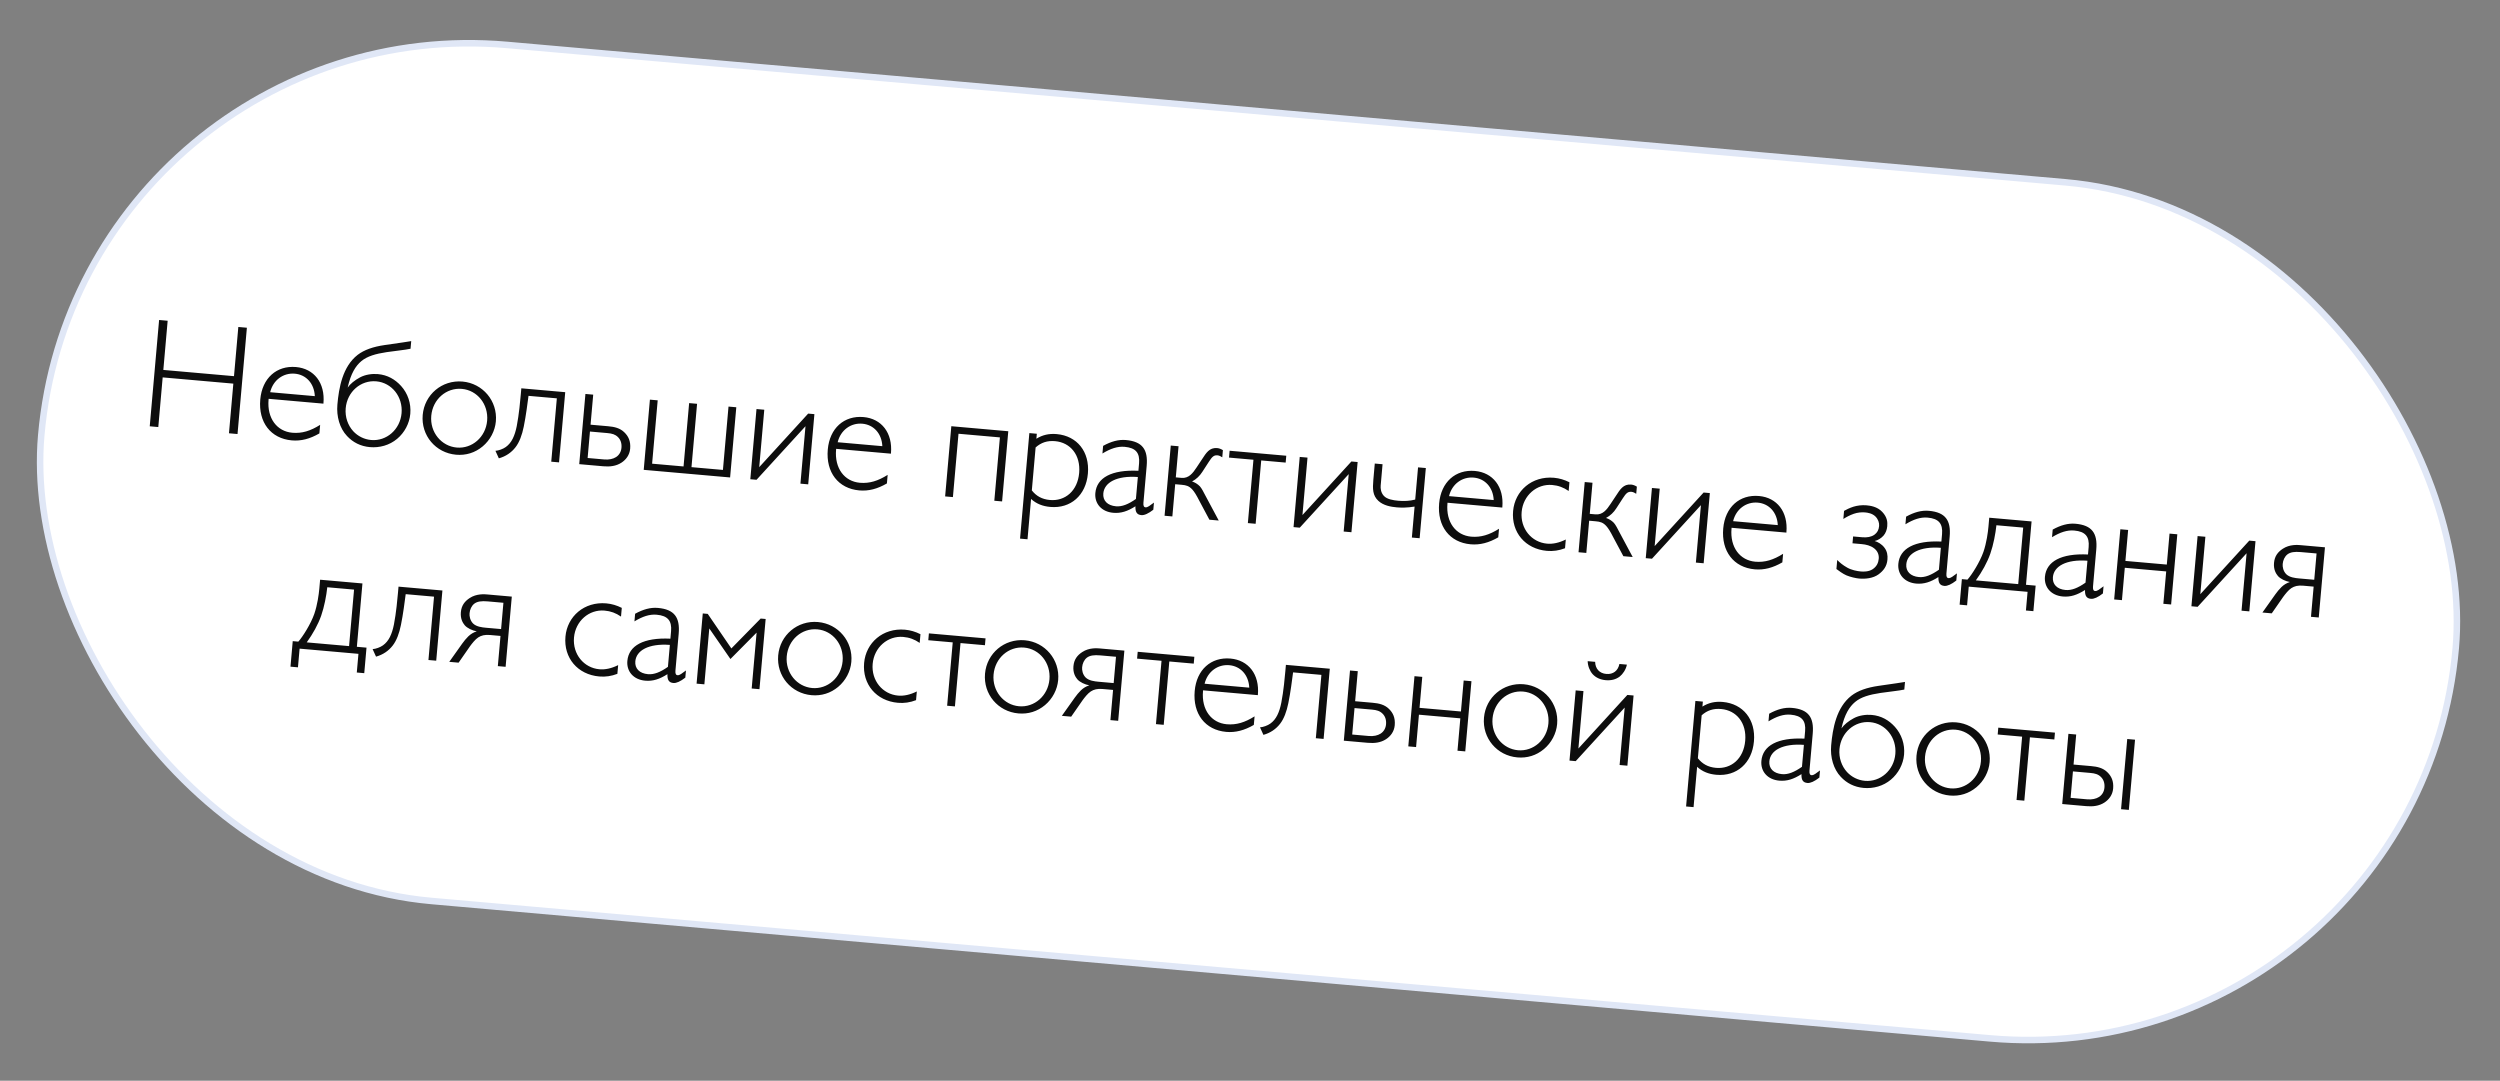 <?xml version="1.0" encoding="UTF-8"?> <svg xmlns="http://www.w3.org/2000/svg" width="384" height="166" viewBox="0 0 384 166" fill="none"><rect x="0" y="0" width="384" height="166" fill="#808080" stroke="none"/><rect x="12.133" y="1.105" width="372.305" height="132" rx="66" transform="rotate(5.038 12.133 1.105)" fill="white" stroke="#E0E7F6"></rect><path d="M22.999 65.479L24.438 49.15L25.753 49.266L25.087 56.821L35.941 57.778L36.607 50.223L37.922 50.339L36.483 66.668L35.168 66.552L35.84 58.925L24.986 57.968L24.314 65.595L22.999 65.479ZM41.497 60.243L48.358 60.848C48.266 58.888 47.011 57.549 45.289 57.397C43.544 57.243 41.952 58.356 41.497 60.243ZM49.058 66.572C47.611 67.408 46.254 67.77 44.82 67.644C41.592 67.359 39.667 64.876 39.977 61.362C40.265 58.087 42.487 56.114 45.476 56.377C48.225 56.62 49.961 58.797 49.682 61.953L49.678 62L41.263 61.258L41.252 61.378C40.997 64.271 42.556 66.263 44.899 66.47C46.382 66.601 47.695 66.186 49.174 65.257L49.058 66.572ZM53.402 59.534C53.789 58.966 54.49 58.401 55.299 57.966C56.108 57.532 57.157 57.383 58.042 57.461C59.524 57.592 60.693 58.273 61.615 59.294C62.624 60.419 63.165 61.936 63.022 63.562C62.891 65.044 62.141 66.448 60.996 67.407C59.825 68.388 58.319 68.809 56.812 68.677C55.378 68.55 54.203 67.941 53.301 66.97C52.176 65.786 51.663 63.958 51.823 62.141C52.053 59.535 52.626 56.309 54.929 54.512C55.937 53.734 57.329 53.254 59.086 53C61.527 52.637 62.574 52.512 63.163 52.395L63.059 53.567C62.199 53.756 60.718 53.89 59.4 54.087C57.69 54.346 56.405 54.715 55.494 55.478C54.636 56.197 53.883 57.36 53.402 59.534ZM53.098 62.711C52.978 64.074 53.444 65.344 54.257 66.235C54.961 66.995 55.929 67.49 57.005 67.585C59.372 67.794 61.459 65.978 61.681 63.468C61.904 60.934 60.166 58.781 57.8 58.572C55.409 58.361 53.321 60.177 53.098 62.711ZM64.928 63.73C65.202 60.622 67.886 58.329 71.042 58.607C74.15 58.881 76.441 61.589 76.165 64.721C76.034 66.203 75.284 67.606 74.139 68.566C72.969 69.546 71.557 69.976 70.051 69.844C66.919 69.567 64.65 66.886 64.928 63.73ZM66.241 63.87C66.018 66.404 67.805 68.537 70.148 68.744C72.515 68.952 74.603 67.137 74.824 64.626C75.047 62.092 73.309 59.939 70.943 59.731C68.552 59.52 66.465 61.336 66.241 63.87ZM80.076 59.644L86.818 60.239L85.867 71.021L84.672 70.915L85.53 61.185L81.179 60.802C81.03 61.945 80.787 63.875 80.448 65.532C80.191 66.81 79.779 67.93 79.182 68.697C78.556 69.509 77.684 70.107 76.622 70.399L76.098 69.244C76.582 69.215 77.279 68.963 77.691 68.662C78.591 68.018 79.07 66.952 79.371 65.461C79.72 63.685 79.916 61.461 79.99 60.625L80.076 59.644ZM89.921 60.512L91.117 60.618L90.71 65.232L93.412 65.47C94.368 65.554 95.242 65.752 95.906 66.413C96.506 66.995 96.897 67.753 96.793 68.924C96.707 69.904 96.138 70.625 95.448 71.07C94.63 71.6 93.681 71.71 92.653 71.619L88.971 71.294L89.921 60.512ZM90.617 66.284L90.259 70.348L92.817 70.573C93.534 70.637 94.173 70.5 94.633 70.203C95.118 69.885 95.404 69.38 95.457 68.782C95.518 68.089 95.325 67.542 94.926 67.145C94.506 66.723 94.012 66.583 93.295 66.52L90.617 66.284ZM98.876 72.168L99.826 61.385L101.022 61.491L100.164 71.221L104.993 71.647L105.851 61.916L107.07 62.024L106.212 71.754L111.042 72.18L111.899 62.45L113.095 62.555L112.144 73.337L98.876 72.168ZM116.198 62.828L117.393 62.934L116.616 71.756L124.135 63.528L125.092 63.612L124.141 74.395L122.946 74.289L123.723 65.468L116.204 73.695L115.248 73.611L116.198 62.828ZM128.667 67.927L135.528 68.532C135.436 66.572 134.181 65.233 132.46 65.081C130.714 64.927 129.122 66.04 128.667 67.927ZM136.228 74.255C134.781 75.092 133.424 75.454 131.99 75.328C128.762 75.043 126.837 72.56 127.147 69.046C127.436 65.771 129.657 63.798 132.646 64.061C135.395 64.304 137.131 66.481 136.852 69.636L136.848 69.684L128.433 68.942L128.422 69.062C128.167 71.955 129.726 73.947 132.069 74.154C133.552 74.285 134.865 73.87 136.344 72.941L136.228 74.255ZM145.172 76.249L146.122 65.466L154.872 66.238L153.922 77.02L152.727 76.914L153.584 67.184L147.225 66.624L146.367 76.354L145.172 76.249ZM156.679 82.732L158.108 66.523L159.255 66.624L159.188 67.389C160.131 66.798 161.139 66.573 162.31 66.676C165.442 66.953 167.396 69.389 167.101 72.737C166.806 76.084 164.456 78.141 161.324 77.865C160.153 77.762 159.198 77.388 158.372 76.641L157.826 82.833L156.679 82.732ZM159.07 68.728L158.488 75.326C159.16 76.18 160.03 76.691 161.273 76.8C163.616 77.007 165.518 75.392 165.76 72.642C166.002 69.893 164.413 67.97 162.07 67.763C160.875 67.658 159.932 67.961 159.07 68.728ZM174.402 77.765C173.203 78.527 172.184 78.871 170.989 78.765C169.196 78.607 168.102 77.354 168.245 75.728C168.452 73.386 170.732 72.117 174.859 72.312L174.96 71.165C175.101 69.563 174.447 68.782 172.75 68.633C171.65 68.536 170.582 68.899 169.335 69.657L169.438 68.485C170.679 67.8 171.814 67.49 172.938 67.589C175.472 67.812 176.351 69.046 176.13 71.557L175.633 77.199C175.59 77.677 175.691 77.903 175.954 77.926C176.289 77.955 176.629 77.648 177.247 77.197L177.15 78.296C176.4 78.881 175.773 79.163 175.318 79.123C174.625 79.062 174.372 78.654 174.402 77.765ZM174.477 76.639L174.774 73.268C171.519 73.03 169.616 74.115 169.469 75.788C169.372 76.888 170.1 77.651 171.414 77.767C172.347 77.849 173.321 77.453 174.477 76.639ZM179.829 68.438L181.024 68.543L180.603 73.324L181.487 73.402C182.587 73.499 183.213 72.687 183.797 71.799L184.658 70.501C185.242 69.613 185.755 68.719 186.95 68.824C187.237 68.85 187.518 68.947 187.838 69.144L187.741 70.243C187.558 70.131 187.308 69.964 187.021 69.939C186.447 69.888 186.183 70.154 185.681 70.929L184.677 72.479C184.285 73.095 183.758 73.603 183.101 73.954C183.523 74.088 183.958 74.343 184.311 74.711C184.575 75 184.924 75.681 185.088 76.009L187.198 79.953L185.764 79.827L184.213 76.919C183.761 76.036 183.466 75.552 183.137 75.186C182.631 74.635 182.183 74.524 181.514 74.465L180.51 74.376L180.074 79.325L178.878 79.22L179.829 68.438ZM193.724 70.722L192.867 80.453L191.671 80.347L192.529 70.617L188.776 70.286L188.868 69.234L197.571 70.001L197.478 71.053L193.724 70.722ZM199.638 70.184L200.834 70.289L200.056 79.111L207.575 70.883L208.532 70.968L207.581 81.75L206.386 81.644L207.164 72.823L199.644 81.05L198.688 80.966L199.638 70.184ZM216.862 82.568L217.281 77.81C216.156 78 215.194 77.988 214.548 77.931C213.64 77.851 212.5 77.654 211.721 76.935C210.83 76.109 210.822 75.097 210.947 73.686L211.166 71.2L212.361 71.305L212.073 74.581C212.035 75.011 212.097 75.667 212.559 76.165C213.043 76.69 213.969 76.844 214.782 76.915C215.643 76.991 216.562 76.952 217.376 76.734L217.812 71.786L219.008 71.891L218.057 82.673L216.862 82.568ZM222.572 76.205L229.434 76.81C229.341 74.85 228.086 73.51 226.365 73.359C224.62 73.205 223.028 74.317 222.572 76.205ZM230.134 82.533C228.687 83.369 227.33 83.732 225.895 83.605C222.668 83.321 220.742 80.838 221.052 77.324C221.341 74.048 223.563 72.076 226.551 72.339C229.3 72.582 231.036 74.758 230.758 77.914L230.754 77.962L222.338 77.22L222.328 77.34C222.073 80.232 223.632 82.225 225.975 82.432C227.457 82.562 228.77 82.148 230.25 81.218L230.134 82.533ZM240.389 84.208C239.466 84.561 238.563 84.698 237.606 84.613C234.283 84.32 232.123 81.769 232.412 78.494C232.686 75.386 235.298 73.086 238.693 73.385C239.529 73.459 240.304 73.696 241.065 74.076L240.947 75.415C240.152 74.863 239.359 74.576 238.426 74.494C236.035 74.284 233.948 76.099 233.725 78.633C233.499 81.192 235.241 83.297 237.632 83.507C238.516 83.585 239.474 83.381 240.507 82.869L240.389 84.208ZM243.413 74.042L244.608 74.148L244.187 78.929L245.071 79.007C246.171 79.104 246.797 78.292 247.381 77.404L248.242 76.106C248.826 75.218 249.339 74.324 250.534 74.429C250.821 74.454 251.102 74.552 251.422 74.748L251.325 75.848C251.142 75.736 250.892 75.569 250.605 75.544C250.031 75.493 249.767 75.759 249.265 76.534L248.261 78.084C247.869 78.7 247.342 79.207 246.685 79.559C247.107 79.693 247.542 79.948 247.895 80.316C248.159 80.605 248.508 81.286 248.672 81.614L250.782 85.558L249.348 85.431L247.797 82.524C247.345 81.641 247.05 81.157 246.721 80.791C246.215 80.24 245.767 80.129 245.098 80.07L244.094 79.981L243.658 84.93L242.462 84.825L243.413 74.042ZM253.738 74.953L254.933 75.058L254.156 83.88L261.675 75.652L262.631 75.737L261.681 86.519L260.486 86.413L261.263 77.591L253.744 85.819L252.787 85.735L253.738 74.953ZM266.207 80.051L273.068 80.656C272.976 78.696 271.721 77.357 269.999 77.205C268.254 77.051 266.662 78.164 266.207 80.051ZM273.768 86.379C272.321 87.216 270.964 87.578 269.53 87.451C266.302 87.167 264.377 84.684 264.687 81.17C264.975 77.895 267.197 75.922 270.186 76.186C272.935 76.428 274.67 78.605 274.392 81.76L274.388 81.808L265.973 81.067L265.962 81.186C265.707 84.079 267.266 86.071 269.609 86.278C271.091 86.409 272.405 85.994 273.884 85.065L273.768 86.379ZM284.543 83.45L284.636 82.398L286.046 82.523C286.787 82.588 287.424 82.475 287.912 82.133C288.35 81.81 288.579 81.397 288.632 80.799C288.676 80.297 288.483 79.75 288.063 79.327C287.575 78.851 286.885 78.742 286.455 78.704C285.953 78.66 285.297 78.722 284.75 78.915C284.103 79.147 283.598 79.416 283.138 79.713L283.247 78.469C283.577 78.281 284.107 78.015 284.701 77.826C285.246 77.658 285.978 77.554 286.672 77.615C287.269 77.667 288.341 77.81 289.112 78.625C289.884 79.44 289.938 80.192 289.881 80.837C289.835 81.363 289.645 81.876 289.322 82.257C288.973 82.66 288.438 82.999 287.947 83.1C288.417 83.238 289.039 83.558 289.469 84.15C289.857 84.666 289.971 85.278 289.912 85.947C289.82 86.999 289.304 87.653 288.556 88.213C287.706 88.837 286.516 88.949 285.559 88.865C285.057 88.82 284.207 88.625 283.626 88.381C283.091 88.165 282.323 87.591 282.074 87.401L282.197 86.014C282.595 86.411 283.02 86.785 283.732 87.186C284.374 87.555 285.25 87.729 285.824 87.779C286.206 87.813 287.023 87.837 287.637 87.433C288.277 87.008 288.521 86.427 288.574 85.829C288.63 85.184 288.39 84.633 287.872 84.226C287.308 83.79 286.599 83.632 285.953 83.575L284.543 83.45ZM297.741 88.637C296.542 89.399 295.524 89.743 294.328 89.638C292.535 89.479 291.441 88.227 291.584 86.601C291.791 84.258 294.071 82.989 298.198 83.184L298.299 82.037C298.44 80.435 297.786 79.654 296.089 79.505C294.989 79.408 293.921 79.772 292.674 80.529L292.777 79.358C294.018 78.672 295.154 78.362 296.277 78.461C298.811 78.685 299.69 79.919 299.469 82.429L298.972 88.071C298.93 88.549 299.03 88.775 299.293 88.798C299.628 88.828 299.968 88.52 300.586 88.069L300.489 89.169C299.739 89.753 299.112 90.035 298.658 89.995C297.964 89.934 297.711 89.526 297.741 88.637ZM297.817 87.511L298.114 84.141C294.858 83.902 292.955 84.987 292.808 86.66C292.711 87.76 293.439 88.523 294.754 88.639C295.686 88.721 296.661 88.325 297.817 87.511ZM305.548 79.519L312.05 80.093L311.193 89.823L312.675 89.954L312.329 93.874L311.182 93.773L311.435 90.904L302.398 90.108L302.145 92.977L300.997 92.876L301.343 88.955L302.203 89.031C302.899 88.249 304.104 86.331 304.649 84.789C305.134 83.386 305.352 81.743 305.425 80.906L305.548 79.519ZM310.762 81.039L306.65 80.677C306.512 81.966 306.193 83.672 305.71 85.051C305.23 86.406 304.456 87.808 303.494 89.144L309.997 89.718L310.762 81.039ZM320.259 90.622C319.06 91.384 318.041 91.728 316.846 91.622C315.053 91.464 313.959 90.211 314.102 88.586C314.309 86.243 316.589 84.974 320.716 85.169L320.817 84.022C320.958 82.42 320.304 81.639 318.607 81.49C317.507 81.393 316.439 81.757 315.191 82.514L315.295 81.343C316.536 80.657 317.671 80.347 318.795 80.446C321.329 80.67 322.208 81.904 321.987 84.414L321.489 90.056C321.447 90.534 321.548 90.76 321.811 90.783C322.146 90.813 322.486 90.505 323.104 90.054L323.007 91.154C322.257 91.738 321.63 92.02 321.175 91.98C320.482 91.919 320.229 91.511 320.259 90.622ZM320.334 89.496L320.631 86.126C317.376 85.887 315.473 86.972 315.326 88.645C315.229 89.745 315.956 90.508 317.271 90.624C318.204 90.706 319.178 90.31 320.334 89.496ZM324.735 92.077L325.686 81.295L326.881 81.4L326.462 86.158L332.821 86.718L333.24 81.961L334.436 82.066L333.485 92.848L332.29 92.743L332.728 87.77L326.369 87.21L325.931 92.182L324.735 92.077ZM337.552 82.341L338.747 82.446L337.969 91.268L345.489 83.04L346.445 83.125L345.495 93.907L344.299 93.801L345.077 84.98L337.557 93.207L336.601 93.123L337.552 82.341ZM356.162 94.847L354.966 94.742L355.375 90.104L353.75 89.96C352.961 89.891 352.418 90.036 351.958 90.332C351.498 90.629 351.009 91.261 350.708 91.668L348.942 94.211L347.507 94.084L349.488 91.295C349.763 90.91 350.088 90.505 350.43 90.174C350.798 89.821 351.206 89.568 351.727 89.397C351.062 89.29 350.253 88.905 349.882 88.463C349.577 88.099 349.199 87.463 349.288 86.459C349.38 85.407 349.894 84.778 350.636 84.289C351.685 83.587 352.952 83.698 353.335 83.732L357.112 84.065L356.162 94.847ZM355.468 89.052L355.824 85.011L353.409 84.799C352.453 84.714 351.819 84.803 351.355 85.147C350.915 85.494 350.673 86.051 350.622 86.625C350.584 87.055 350.695 87.716 351.159 88.19C351.669 88.693 352.527 88.793 353.173 88.85L355.468 89.052ZM49.169 89.044L55.671 89.617L54.814 99.347L56.296 99.478L55.95 103.399L54.803 103.298L55.056 100.429L46.019 99.632L45.766 102.501L44.618 102.4L44.964 98.479L45.825 98.555C46.52 97.773 47.725 95.856 48.27 94.314C48.755 92.911 48.973 91.267 49.046 90.431L49.169 89.044ZM54.383 90.564L50.271 90.201C50.133 91.49 49.814 93.197 49.331 94.576C48.851 95.931 48.077 97.332 47.115 98.669L53.618 99.242L54.383 90.564ZM61.212 90.106L67.954 90.7L67.004 101.482L65.808 101.377L66.666 91.647L62.315 91.263C62.166 92.406 61.923 94.336 61.585 95.993C61.327 97.271 60.916 98.392 60.318 99.158C59.692 99.97 58.82 100.568 57.759 100.86L57.234 99.705C57.718 99.676 58.415 99.424 58.827 99.123C59.727 98.48 60.207 97.414 60.507 95.922C60.856 94.146 61.052 91.923 61.126 91.086L61.212 90.106ZM77.662 102.422L76.467 102.316L76.876 97.678L75.25 97.535C74.461 97.465 73.918 97.61 73.458 97.907C72.998 98.204 72.509 98.835 72.208 99.243L70.442 101.785L69.007 101.659L70.988 98.87C71.263 98.484 71.588 98.079 71.93 97.748C72.299 97.395 72.706 97.142 73.228 96.971C72.562 96.864 71.753 96.48 71.382 96.038C71.077 95.673 70.7 95.038 70.788 94.034C70.881 92.982 71.394 92.352 72.136 91.864C73.186 91.161 74.453 91.273 74.835 91.306L78.612 91.639L77.662 102.422ZM76.968 96.626L77.324 92.586L74.91 92.373C73.953 92.289 73.319 92.377 72.855 92.722C72.415 93.069 72.173 93.626 72.123 94.2C72.085 94.63 72.195 95.29 72.659 95.765C73.169 96.267 74.028 96.367 74.673 96.424L76.968 96.626ZM94.829 103.501C93.907 103.854 93.004 103.991 92.047 103.907C88.724 103.614 86.564 101.062 86.853 97.787C87.126 94.679 89.738 92.379 93.133 92.678C93.97 92.752 94.744 92.989 95.506 93.37L95.388 94.708C94.593 94.156 93.799 93.87 92.867 93.787C90.476 93.577 88.389 95.392 88.165 97.927C87.94 100.485 89.682 102.59 92.072 102.8C92.957 102.878 93.915 102.674 94.948 102.162L94.829 103.501ZM102.518 103.553C101.319 104.314 100.301 104.658 99.105 104.553C97.312 104.395 96.218 103.142 96.361 101.516C96.568 99.173 98.848 97.904 102.975 98.1L103.076 96.952C103.217 95.35 102.563 94.57 100.866 94.42C99.766 94.323 98.698 94.687 97.451 95.444L97.554 94.273C98.795 93.587 99.931 93.278 101.054 93.377C103.588 93.6 104.467 94.834 104.246 97.344L103.749 102.986C103.707 103.465 103.807 103.69 104.07 103.714C104.405 103.743 104.745 103.436 105.363 102.984L105.266 104.084C104.516 104.668 103.889 104.95 103.435 104.91C102.741 104.849 102.488 104.441 102.518 103.553ZM102.594 102.427L102.891 99.056C99.635 98.817 97.732 99.902 97.585 101.576C97.488 102.676 98.216 103.438 99.531 103.554C100.463 103.636 101.438 103.241 102.594 102.427ZM106.995 105.007L107.945 94.225L108.71 94.293L112.338 99.6L116.839 95.009L117.604 95.076L116.653 105.859L115.458 105.753L116.214 97.171L112.195 101.225L108.946 96.53L108.19 105.113L106.995 105.007ZM119.53 100.667C119.804 97.559 122.488 95.266 125.643 95.544C128.751 95.818 131.043 98.526 130.766 101.658C130.636 103.14 129.886 104.544 128.741 105.503C127.57 106.484 126.159 106.913 124.653 106.781C121.521 106.505 119.252 103.823 119.53 100.667ZM120.843 100.807C120.619 103.341 122.407 105.474 124.75 105.681C127.117 105.89 129.204 104.074 129.426 101.564C129.649 99.029 127.911 96.876 125.544 96.668C123.154 96.457 121.066 98.273 120.843 100.807ZM140.705 107.545C139.783 107.898 138.879 108.035 137.923 107.95C134.6 107.658 132.44 105.106 132.728 101.831C133.002 98.723 135.614 96.423 139.009 96.722C139.846 96.796 140.62 97.033 141.382 97.413L141.264 98.752C140.469 98.2 139.675 97.913 138.743 97.831C136.352 97.621 134.265 99.436 134.041 101.97C133.816 104.529 135.558 106.634 137.948 106.844C138.833 106.922 139.79 106.718 140.823 106.206L140.705 107.545ZM147.534 98.775L146.676 108.505L145.48 108.4L146.338 98.669L142.585 98.339L142.677 97.287L151.38 98.054L151.287 99.106L147.534 98.775ZM151.299 103.468C151.573 100.36 154.256 98.067 157.412 98.345C160.52 98.619 162.811 101.326 162.535 104.458C162.404 105.94 161.654 107.344 160.51 108.303C159.339 109.284 157.928 109.714 156.422 109.581C153.29 109.305 151.021 106.623 151.299 103.468ZM152.612 103.607C152.388 106.142 154.176 108.275 156.519 108.481C158.885 108.69 160.973 106.874 161.194 104.364C161.418 101.83 159.68 99.677 157.313 99.468C154.922 99.258 152.835 101.073 152.612 103.607ZM171.754 110.716L170.559 110.61L170.967 105.972L169.342 105.829C168.553 105.76 168.01 105.904 167.55 106.201C167.09 106.498 166.601 107.129 166.3 107.537L164.534 110.079L163.1 109.953L165.08 107.164C165.355 106.779 165.68 106.374 166.022 106.042C166.391 105.689 166.798 105.436 167.319 105.265C166.654 105.159 165.845 104.774 165.474 104.332C165.169 103.968 164.791 103.332 164.88 102.328C164.973 101.276 165.486 100.647 166.228 100.158C167.277 99.455 168.545 99.567 168.927 99.601L172.704 99.934L171.754 110.716ZM171.06 104.92L171.416 100.88L169.002 100.667C168.045 100.583 167.411 100.672 166.947 101.016C166.507 101.363 166.265 101.92 166.215 102.494C166.177 102.924 166.287 103.584 166.751 104.059C167.261 104.561 168.12 104.661 168.765 104.718L171.06 104.92ZM179.606 101.602L178.748 111.332L177.553 111.227L178.41 101.497L174.657 101.166L174.75 100.114L183.452 100.881L183.359 101.933L179.606 101.602ZM185.025 105.019L191.887 105.624C191.794 103.664 190.539 102.325 188.818 102.173C187.073 102.019 185.481 103.132 185.025 105.019ZM192.587 111.348C191.14 112.184 189.783 112.546 188.348 112.419C185.121 112.135 183.195 109.652 183.505 106.138C183.794 102.863 186.016 100.89 189.004 101.154C191.753 101.396 193.489 103.573 193.211 106.728L193.207 106.776L184.791 106.034L184.781 106.154C184.526 109.047 186.085 111.039 188.428 111.246C189.91 111.377 191.223 110.962 192.703 110.033L192.587 111.348ZM197.515 102.121L204.256 102.715L203.306 113.497L202.111 113.392L202.968 103.661L198.617 103.278C198.468 104.421 198.226 106.351 197.887 108.008C197.63 109.286 197.218 110.407 196.62 111.173C195.995 111.985 195.123 112.583 194.061 112.875L193.536 111.72C194.021 111.691 194.718 111.439 195.13 111.138C196.03 110.495 196.509 109.429 196.809 107.937C197.158 106.161 197.354 103.938 197.428 103.101L197.515 102.121ZM207.36 102.988L208.556 103.094L208.149 107.708L210.85 107.946C211.807 108.03 212.681 108.228 213.345 108.889C213.944 109.472 214.335 110.229 214.232 111.4C214.146 112.381 213.576 113.101 212.886 113.547C212.069 114.077 211.119 114.186 210.091 114.095L206.41 113.771L207.36 102.988ZM208.056 108.76L207.698 112.824L210.256 113.05C210.973 113.113 211.612 112.976 212.071 112.68C212.557 112.361 212.843 111.856 212.895 111.258C212.956 110.565 212.764 110.018 212.365 109.622C211.945 109.199 211.451 109.059 210.734 108.996L208.056 108.76ZM216.314 114.644L217.265 103.862L218.46 103.967L218.041 108.724L224.4 109.285L224.82 104.527L226.015 104.633L225.064 115.415L223.869 115.31L224.307 110.337L217.948 109.776L217.51 114.749L216.314 114.644ZM227.939 110.223C228.213 107.115 230.897 104.822 234.053 105.1C237.161 105.374 239.452 108.082 239.176 111.214C239.045 112.696 238.295 114.1 237.15 115.059C235.98 116.04 234.568 116.47 233.062 116.337C229.93 116.061 227.661 113.379 227.939 110.223ZM229.252 110.363C229.029 112.897 230.816 115.031 233.159 115.237C235.526 115.446 237.614 113.63 237.835 111.12C238.058 108.586 236.321 106.433 233.954 106.224C231.563 106.013 229.476 107.829 229.252 110.363ZM242.024 106.044L243.219 106.149L242.442 114.971L249.961 106.744L250.917 106.828L249.967 117.61L248.772 117.505L249.549 108.683L242.03 116.911L241.073 116.826L242.024 106.044ZM243.865 101.556L245.013 101.658C245.039 102.72 245.676 103.427 246.728 103.519C247.78 103.612 248.53 103.028 248.742 101.986L249.89 102.087C249.751 102.846 249.255 103.549 248.789 103.918C248.195 104.371 247.456 104.547 246.643 104.476C245.831 104.404 245.134 104.102 244.629 103.551C244.191 103.055 243.893 102.33 243.865 101.556ZM258.983 123.874L260.412 107.665L261.559 107.766L261.492 108.531C262.436 107.94 263.443 107.715 264.615 107.819C267.747 108.095 269.7 110.532 269.405 113.879C269.11 117.226 266.76 119.283 263.628 119.007C262.457 118.904 261.502 118.531 260.676 117.783L260.131 123.975L258.983 123.874ZM261.374 109.87L260.792 116.468C261.464 117.323 262.335 117.833 263.578 117.943C265.921 118.149 267.822 116.534 268.064 113.785C268.306 111.035 266.717 109.112 264.374 108.906C263.179 108.8 262.237 109.103 261.374 109.87ZM276.706 118.907C275.507 119.669 274.489 120.013 273.293 119.907C271.5 119.749 270.406 118.496 270.549 116.871C270.756 114.528 273.036 113.259 277.163 113.454L277.264 112.307C277.405 110.705 276.751 109.924 275.054 109.775C273.954 109.678 272.886 110.041 271.639 110.799L271.742 109.627C272.983 108.942 274.119 108.632 275.242 108.731C277.776 108.955 278.655 110.189 278.434 112.699L277.937 118.341C277.895 118.819 277.995 119.045 278.258 119.068C278.593 119.098 278.933 118.79 279.551 118.339L279.454 119.439C278.704 120.023 278.077 120.305 277.623 120.265C276.929 120.204 276.676 119.796 276.706 118.907ZM276.782 117.781L277.079 114.41C273.823 114.172 271.92 115.257 271.773 116.93C271.676 118.03 272.404 118.793 273.719 118.909C274.651 118.991 275.626 118.595 276.782 117.781ZM282.845 111.883C283.233 111.315 283.933 110.75 284.742 110.316C285.552 109.881 286.601 109.733 287.485 109.811C288.968 109.941 290.136 110.622 291.058 111.643C292.067 112.768 292.608 114.286 292.465 115.911C292.334 117.394 291.584 118.797 290.439 119.756C289.269 120.737 287.762 121.159 286.256 121.026C284.821 120.899 283.646 120.29 282.744 119.319C281.62 118.136 281.106 116.307 281.266 114.491C281.496 111.885 282.07 108.659 284.372 106.862C285.381 106.083 286.772 105.604 288.529 105.349C290.971 104.986 292.017 104.861 292.606 104.745L292.503 105.916C291.643 106.105 290.161 106.24 288.843 106.437C287.134 106.696 285.848 107.064 284.938 107.827C284.079 108.547 283.326 109.709 282.845 111.883ZM282.541 115.061C282.421 116.423 282.887 117.693 283.7 118.584C284.404 119.345 285.373 119.84 286.448 119.935C288.815 120.143 290.903 118.327 291.124 115.817C291.347 113.283 289.61 111.13 287.243 110.922C284.852 110.711 282.765 112.526 282.541 115.061ZM294.372 116.079C294.646 112.971 297.329 110.678 300.485 110.956C303.593 111.23 305.884 113.938 305.608 117.07C305.478 118.552 304.727 119.956 303.583 120.915C302.412 121.896 301.001 122.326 299.495 122.193C296.363 121.917 294.094 119.235 294.372 116.079ZM295.685 116.219C295.461 118.753 297.249 120.887 299.592 121.093C301.958 121.302 304.046 119.486 304.267 116.976C304.491 114.442 302.753 112.289 300.386 112.08C297.995 111.869 295.908 113.685 295.685 116.219ZM311.794 113.254L310.936 122.985L309.74 122.879L310.598 113.149L306.845 112.818L306.937 111.766L315.64 112.533L315.547 113.585L311.794 113.254ZM325.794 124.294L326.744 113.512L327.94 113.617L326.989 124.4L325.794 124.294ZM317.707 112.715L318.903 112.821L318.496 117.435L321.197 117.673C322.154 117.757 323.028 117.955 323.692 118.616C324.291 119.199 324.682 119.956 324.579 121.127C324.493 122.108 323.923 122.828 323.234 123.274C322.416 123.804 321.467 123.913 320.439 123.822L316.757 123.498L317.707 112.715ZM318.403 118.487L318.045 122.551L320.603 122.777C321.32 122.84 321.959 122.703 322.419 122.407C322.904 122.088 323.19 121.583 323.242 120.985C323.304 120.292 323.111 119.745 322.712 119.349C322.292 118.926 321.798 118.786 321.081 118.723L318.403 118.487Z" fill="#0D0D0D"></path></svg> 